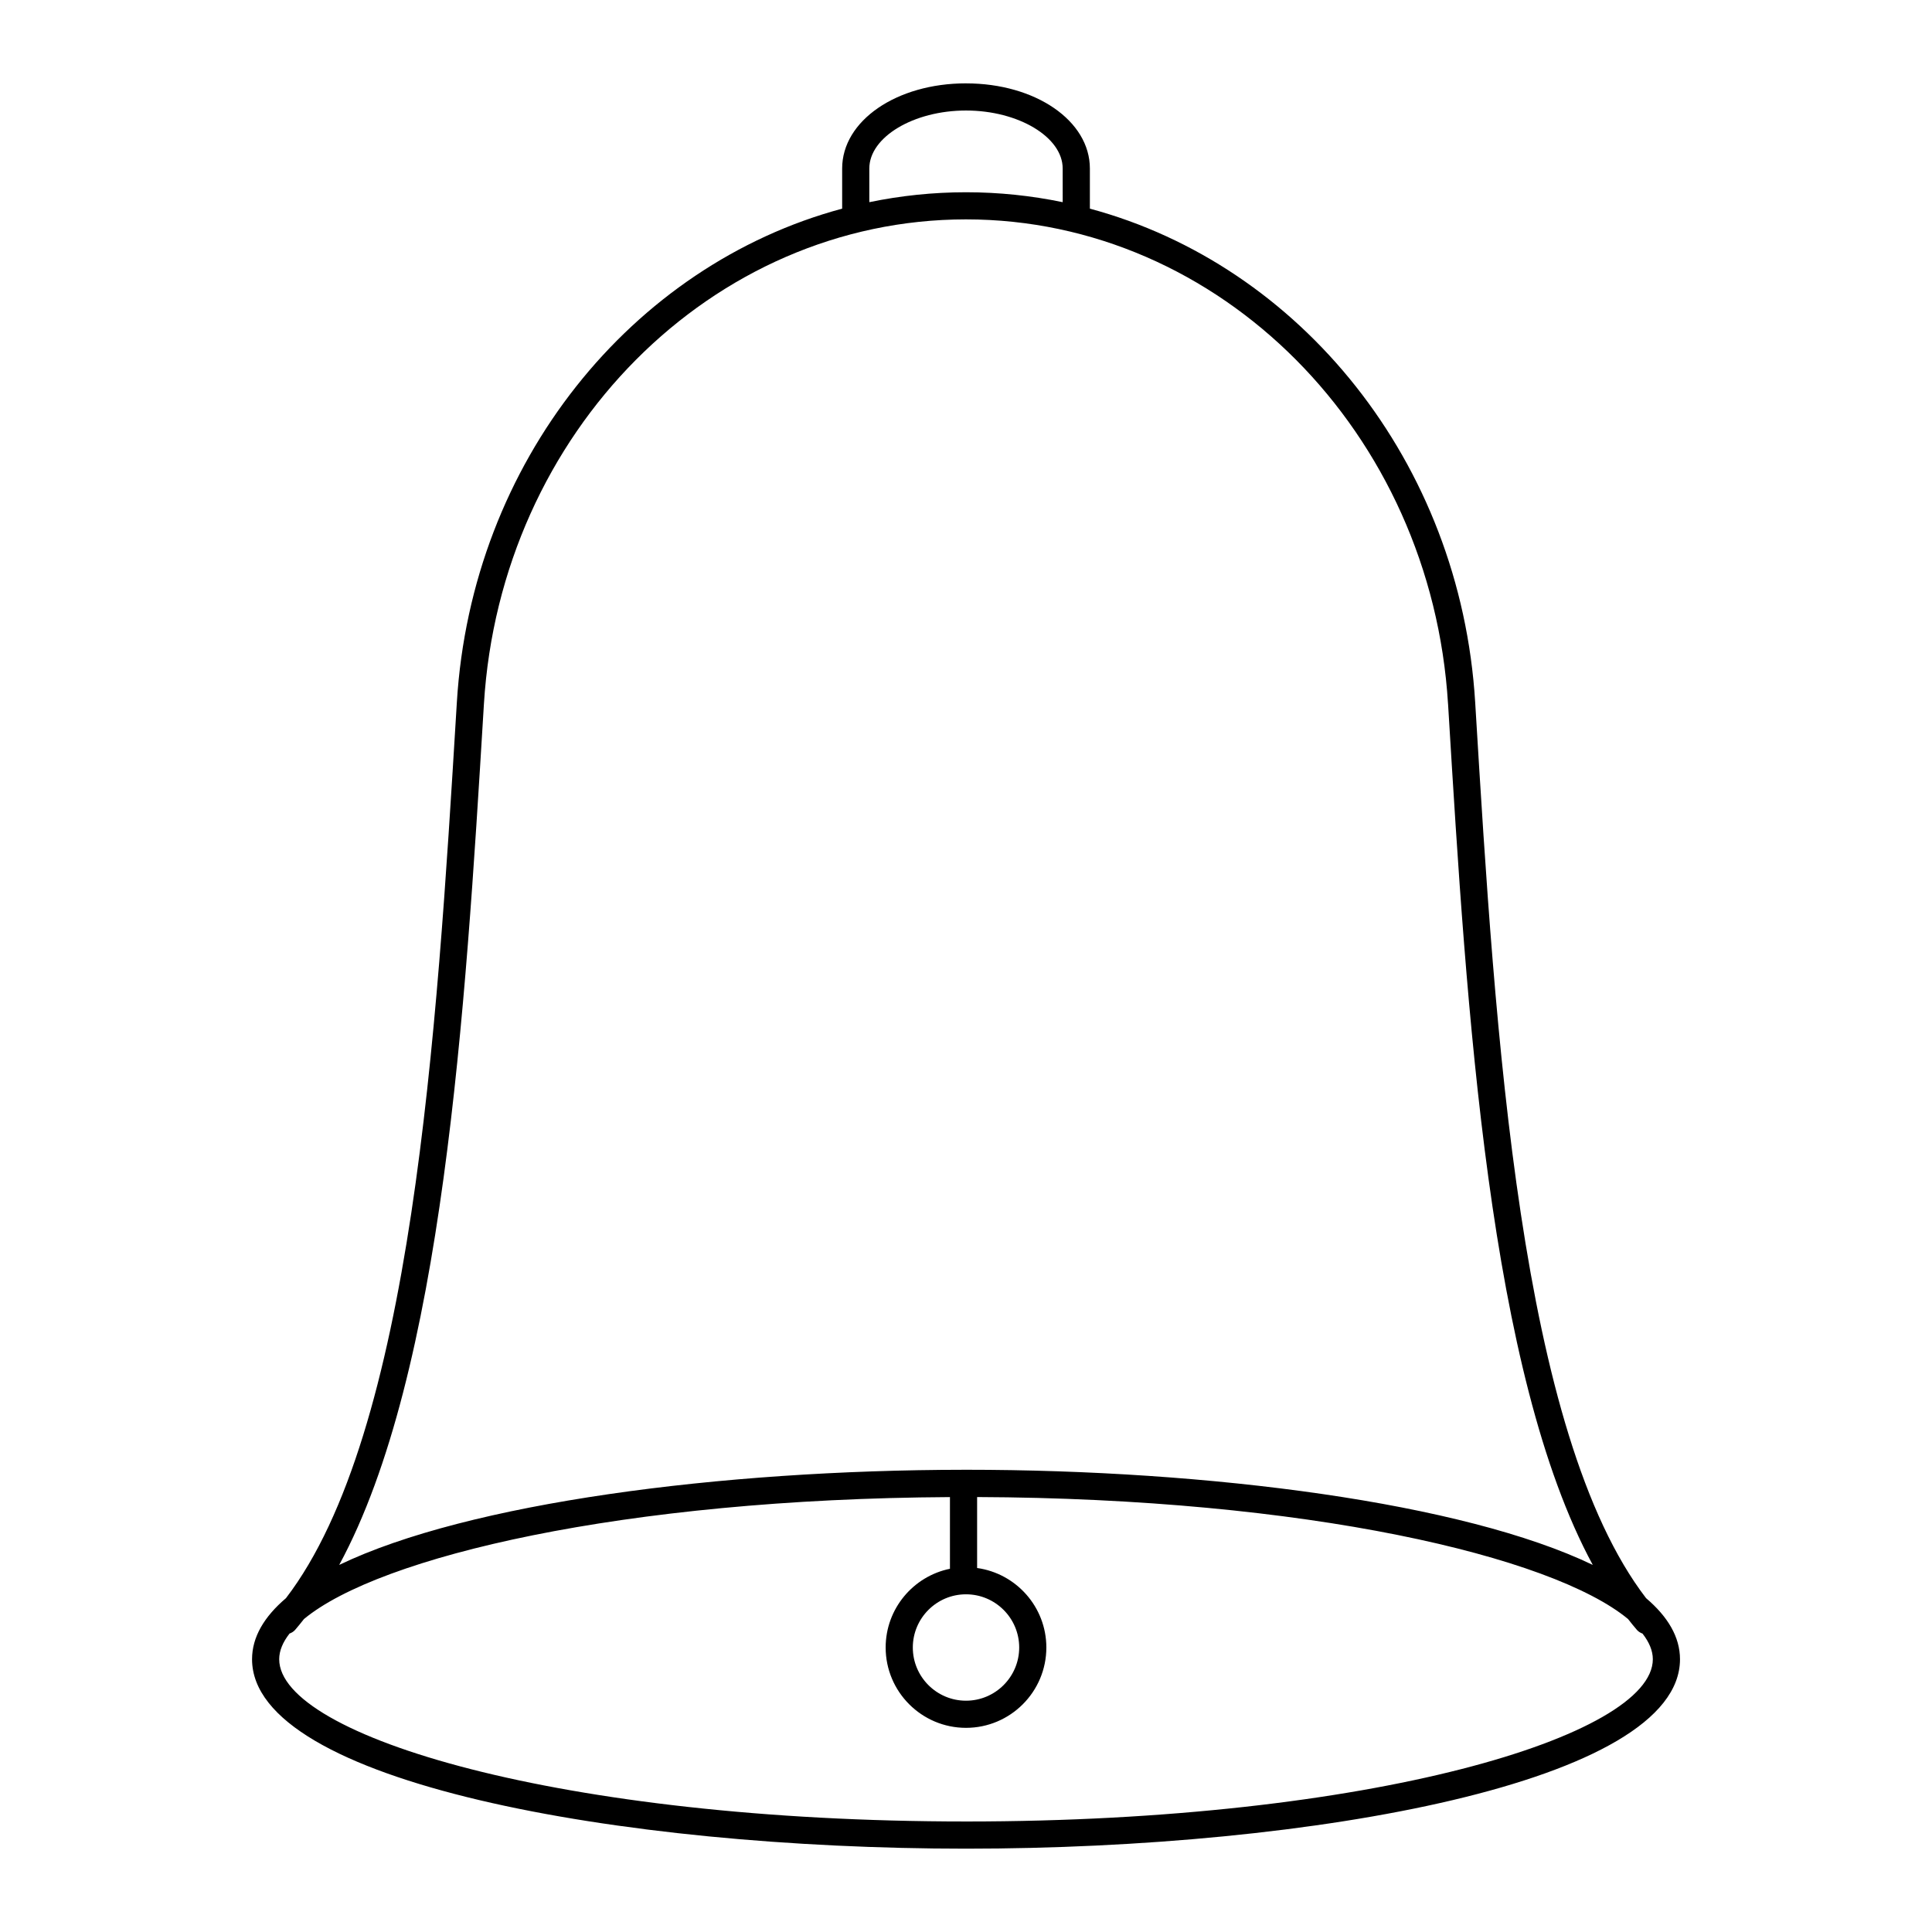 <?xml version="1.0" encoding="UTF-8"?>
<!-- The Best Svg Icon site in the world: iconSvg.co, Visit us! https://iconsvg.co -->
<svg fill="#000000" width="800px" height="800px" version="1.1" viewBox="144 144 512 512" xmlns="http://www.w3.org/2000/svg">
 <path d="m400 166.09c-18.406 0-32.82 9.91-32.82 22.562v10.641c-55.695 14.965-98.238 67.086-102.11 130.84l-0.121 1.98c-5.207 85.691-11.656 191.73-45.168 235.42-5.762 4.898-8.984 10.293-8.984 16.184 0.004 32.605 97.484 50.199 189.21 50.199s189.21-17.594 189.21-50.199c0-5.894-3.227-11.293-8.992-16.191-33.508-43.688-39.961-149.72-45.164-235.41l-0.121-1.98c-3.875-63.754-46.418-115.88-102.11-130.84v-10.641c0.004-12.648-14.41-22.559-32.816-22.559zm-25.621 22.562c0-8.328 11.734-15.363 25.621-15.363 13.887 0 25.621 7.035 25.621 15.363l0.004 8.926c-8.309-1.719-16.875-2.629-25.621-2.629-8.75 0-17.316 0.91-25.625 2.629zm25.621 438.06c-107.26 0-182.01-22.664-182.01-43 0-2.25 0.965-4.531 2.742-6.805 0.539-0.199 1.051-0.488 1.457-0.949 0.809-0.922 1.586-1.914 2.367-2.898 20.039-16.586 84.664-31.828 171.19-32.316v18.996c-9.707 1.977-17.039 10.578-17.039 20.863 0 11.742 9.551 21.293 21.293 21.293s21.293-9.551 21.293-21.293c0-10.738-8-19.625-18.348-21.066v-18.805c87.18 0.34 152.35 15.656 172.5 32.324 0.781 0.984 1.559 1.98 2.371 2.902 0.41 0.465 0.926 0.762 1.469 0.961 1.766 2.269 2.731 4.543 2.731 6.789-0.004 20.344-74.754 43.004-182.02 43.004zm0-60.203c7.773 0 14.098 6.32 14.098 14.098 0 7.773-6.324 14.098-14.098 14.098-7.773 0-14.094-6.32-14.094-14.098 0-7.777 6.324-14.098 14.094-14.098zm127.75-235.95 0.121 1.98c4.809 79.133 10.676 175.38 38.23 226.18-34.297-16.5-101.6-25.215-166.1-25.215-0.211 0-0.422 0.004-0.637 0.004-0.008 0-0.012-0.004-0.02-0.004s-0.012 0.004-0.02 0.004c-64.297 0.062-131.25 8.766-165.43 25.211 27.555-50.809 33.426-147.05 38.23-226.18l0.121-1.98c4.379-72.012 60.488-128.42 127.75-128.42 67.258 0 123.37 56.406 127.75 128.42z"/>
</svg>